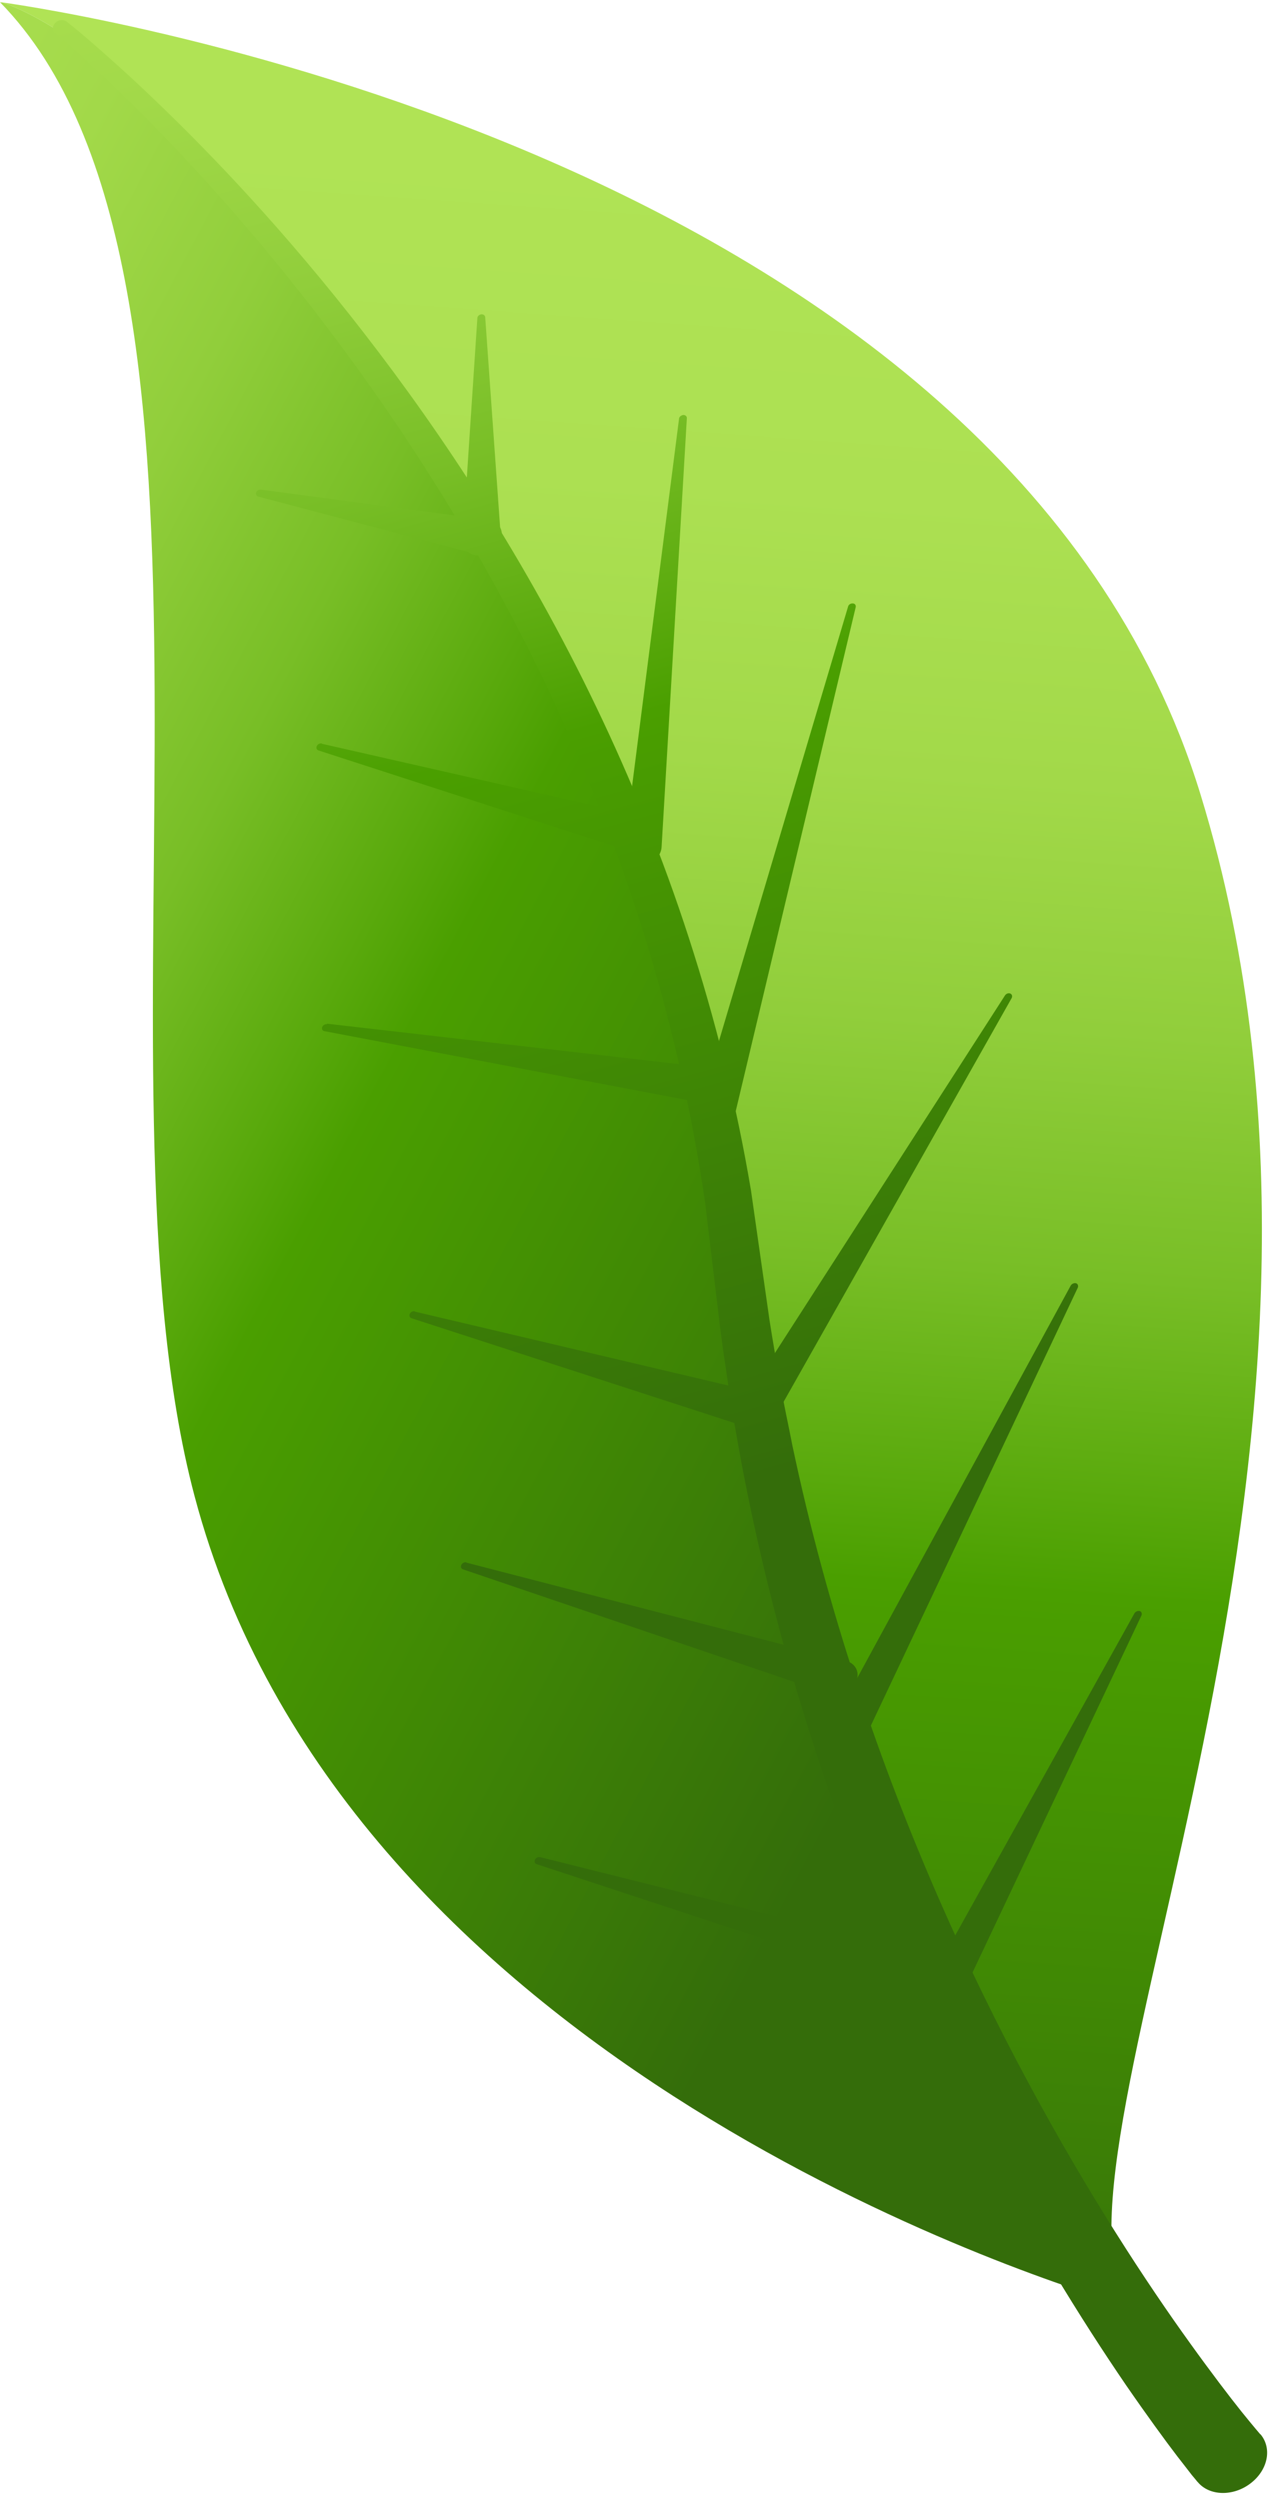 <svg xmlns="http://www.w3.org/2000/svg" width="156" height="307" viewBox="0 0 156 307" fill="none"><path d="M0.31 0.301C24.864 8.934 82.135 80.494 90.579 155.596C97.035 213.147 121.403 258.588 137.11 282.747C138.103 283.032 138.631 283.19 138.631 283.19C126.401 264.912 172.404 178.838 147.478 97.601C123.296 18.642 6.953 1.218 0.31 0.301Z" fill="url(#paint0_linear_24_2202)"></path><path d="M90.579 155.595C82.135 80.494 24.864 8.933 0.31 0.301C0.124 0.301 0 0.269 0 0.269C32.687 33.63 9.995 131.373 23.902 183.739C41.937 251.789 124.88 279.078 137.11 282.747C121.403 258.619 97.035 213.179 90.579 155.595Z" fill="url(#paint1_linear_24_2202)"></path><path d="M114.232 243.251L139.345 198.127C139.469 197.906 139.779 197.779 139.997 197.842C140.214 197.906 140.307 198.159 140.214 198.38L118.392 244.485C117.864 245.623 116.467 246.287 115.319 245.971C114.139 245.655 113.643 244.485 114.17 243.346C114.17 243.315 114.232 243.251 114.232 243.22V243.251Z" fill="url(#paint2_linear_24_2202)"></path><path d="M102.84 210.586L131.522 157.873C131.647 157.651 131.957 157.525 132.174 157.588C132.392 157.651 132.485 157.904 132.392 158.126L107 211.851C106.472 212.989 105.075 213.654 103.927 213.337C102.778 213.021 102.25 211.851 102.778 210.713C102.778 210.681 102.809 210.618 102.84 210.586Z" fill="url(#paint3_linear_24_2202)"></path><path d="M91.789 171.438L123.452 122.235C123.607 122.013 123.886 121.919 124.103 122.013C124.321 122.108 124.383 122.361 124.259 122.583L95.763 173.019C95.142 174.126 93.714 174.695 92.597 174.284C91.479 173.873 91.075 172.672 91.696 171.565C91.696 171.533 91.758 171.47 91.758 171.438H91.789Z" fill="url(#paint4_linear_24_2202)"></path><path d="M85.891 135.99L104.175 74.486C104.237 74.233 104.516 74.075 104.765 74.106C105.013 74.106 105.168 74.328 105.106 74.581L90.392 136.37C90.113 137.54 88.871 138.425 87.63 138.362C86.388 138.299 85.581 137.287 85.861 136.117C85.861 136.085 85.861 136.022 85.861 135.99H85.891Z" fill="url(#paint5_linear_24_2202)"></path><path d="M76.641 104.368L83.408 51.434C83.408 51.181 83.688 50.991 83.936 50.959C84.184 50.959 84.371 51.117 84.371 51.339L81.266 104.021C81.204 105.191 80.087 106.234 78.814 106.361C77.541 106.487 76.548 105.633 76.61 104.463C76.61 104.432 76.61 104.368 76.61 104.337L76.641 104.368Z" fill="url(#paint6_linear_24_2202)"></path><path d="M56.837 66.296L58.637 39.069C58.637 38.817 58.886 38.627 59.134 38.595C59.382 38.595 59.568 38.722 59.599 38.943L61.493 65.632C61.586 66.77 60.593 67.909 59.32 68.162C58.047 68.415 56.93 67.719 56.837 66.549C56.837 66.454 56.837 66.359 56.837 66.296Z" fill="url(#paint7_linear_24_2202)"></path><path d="M66.397 228.073L113.58 239.868C114.76 240.152 115.288 241.322 114.76 242.461C114.232 243.599 112.866 244.263 111.687 243.979C111.625 243.979 111.594 243.979 111.532 243.947L65.932 228.927C65.684 228.863 65.621 228.611 65.715 228.358C65.839 228.136 66.118 228.01 66.335 228.073H66.397Z" fill="url(#paint8_linear_24_2202)"></path><path d="M57.302 191.898L103.958 203.977C105.137 204.293 105.665 205.432 105.137 206.57C104.609 207.708 103.244 208.372 102.064 208.056C102.002 208.056 101.971 208.056 101.909 208.025L56.868 192.72C56.62 192.625 56.557 192.403 56.682 192.15C56.806 191.929 57.085 191.803 57.302 191.866V191.898Z" fill="url(#paint9_linear_24_2202)"></path><path d="M50.939 161.066L93.062 170.996C94.242 171.28 94.8 172.419 94.304 173.557C93.807 174.695 92.441 175.391 91.262 175.107C91.2 175.107 91.138 175.107 91.106 175.043L50.566 161.889C50.318 161.825 50.225 161.572 50.349 161.319C50.473 161.098 50.722 160.972 50.97 161.035L50.939 161.066Z" fill="url(#paint10_linear_24_2202)"></path><path d="M40.167 125.713L87.257 131.12C88.499 131.247 89.213 132.322 88.84 133.492C88.468 134.662 87.195 135.484 85.954 135.358C85.891 135.358 85.829 135.358 85.798 135.358L39.857 126.63C39.609 126.599 39.485 126.346 39.578 126.124C39.671 125.903 39.919 125.745 40.167 125.776V125.713Z" fill="url(#paint11_linear_24_2202)"></path><path d="M39.547 91.34L78.379 100.163C79.559 100.447 80.118 101.586 79.652 102.724C79.156 103.863 77.79 104.558 76.61 104.305C76.548 104.305 76.486 104.274 76.424 104.242L39.143 92.163C38.895 92.099 38.802 91.846 38.926 91.593C39.05 91.372 39.298 91.246 39.547 91.309V91.34Z" fill="url(#paint12_linear_24_2202)"></path><path d="M32.066 60.13L60.003 63.861C61.245 64.019 61.928 65.094 61.524 66.264C61.151 67.434 59.848 68.225 58.606 68.067C58.513 68.067 58.42 68.035 58.327 68.003L31.724 60.983C31.476 60.92 31.383 60.667 31.476 60.446C31.569 60.224 31.817 60.098 32.066 60.13Z" fill="url(#paint13_linear_24_2202)"></path><path d="M147.043 304.724C147.043 304.724 146.826 304.44 146.391 303.934C145.988 303.428 145.398 302.637 144.622 301.657C143.101 299.665 140.928 296.692 138.289 292.866C133.043 285.182 125.997 273.988 118.795 259.821C111.594 245.686 104.237 228.611 98.432 209.479C95.514 199.93 93 189.842 91.044 179.47C90.579 176.846 90.082 174.253 89.679 171.596C89.306 168.94 88.871 166.284 88.53 163.628C87.878 158.315 87.257 152.971 86.606 147.627C85.085 137.224 82.756 126.883 79.807 117.017C76.859 107.151 73.227 97.665 69.222 88.747C61.183 70.913 51.436 55.386 42.123 42.801C32.811 30.184 23.902 20.476 17.383 13.93C14.124 10.673 11.454 8.175 9.623 6.531C7.791 4.886 6.767 4.033 6.767 4.033C6.395 3.748 6.426 3.179 6.798 2.799C7.171 2.42 7.791 2.357 8.164 2.641C8.164 2.641 9.25 3.463 11.144 5.108C13.037 6.752 15.8 9.187 19.152 12.412C25.889 18.863 35.077 28.445 44.762 40.967C54.447 53.458 64.659 68.921 73.227 86.787C77.51 95.704 81.391 105.222 84.619 115.183C87.847 125.144 90.455 135.516 92.255 146.236C93 151.548 93.776 156.829 94.521 162.11C94.925 164.735 95.39 167.296 95.825 169.889C96.29 172.482 96.849 175.012 97.346 177.573C99.488 187.724 102.188 197.558 105.261 206.855C111.377 225.48 118.951 242.081 126.338 255.805C133.726 269.529 140.866 280.375 146.174 287.743C148.812 291.411 150.985 294.257 152.475 296.123C153.22 297.04 153.81 297.767 154.214 298.242C154.617 298.716 154.803 298.938 154.803 298.938H154.834C156.293 300.677 155.735 303.365 153.593 304.977C151.482 306.59 148.564 306.527 147.136 304.819C147.136 304.819 147.105 304.788 147.074 304.756L147.043 304.724Z" fill="url(#paint14_linear_24_2202)"></path><defs><linearGradient id="paint0_linear_24_2202" x1="67.958" y1="-5.105" x2="46.559" y2="295.508" gradientUnits="userSpaceOnUse"><stop offset="0.08" stop-color="#B0E355"></stop><stop offset="0.21" stop-color="#ACE052"></stop><stop offset="0.32" stop-color="#A2D949"></stop><stop offset="0.42" stop-color="#91CE3B"></stop><stop offset="0.52" stop-color="#78BE26"></stop><stop offset="0.61" stop-color="#59A90C"></stop><stop offset="0.65" stop-color="#4A9F00"></stop><stop offset="1" stop-color="#346D0A"></stop></linearGradient><linearGradient id="paint1_linear_24_2202" x1="-102.047" y1="49.902" x2="129.531" y2="172.82" gradientUnits="userSpaceOnUse"><stop offset="0.08" stop-color="#B0E355"></stop><stop offset="0.21" stop-color="#ACE052"></stop><stop offset="0.32" stop-color="#A2D949"></stop><stop offset="0.42" stop-color="#91CE3B"></stop><stop offset="0.52" stop-color="#78BE26"></stop><stop offset="0.61" stop-color="#59A90C"></stop><stop offset="0.65" stop-color="#4A9F00"></stop><stop offset="1" stop-color="#346D0A"></stop></linearGradient><linearGradient id="paint2_linear_24_2202" x1="33.074" y1="-81.334" x2="105.294" y2="178.077" gradientUnits="userSpaceOnUse"><stop offset="0.08" stop-color="#B0E355"></stop><stop offset="0.21" stop-color="#ACE052"></stop><stop offset="0.32" stop-color="#A2D949"></stop><stop offset="0.42" stop-color="#91CE3B"></stop><stop offset="0.52" stop-color="#78BE26"></stop><stop offset="0.61" stop-color="#59A90C"></stop><stop offset="0.65" stop-color="#4A9F00"></stop><stop offset="1" stop-color="#346D0A"></stop></linearGradient><linearGradient id="paint3_linear_24_2202" x1="33.302" y1="-81.338" x2="105.521" y2="178.072" gradientUnits="userSpaceOnUse"><stop offset="0.08" stop-color="#B0E355"></stop><stop offset="0.21" stop-color="#ACE052"></stop><stop offset="0.32" stop-color="#A2D949"></stop><stop offset="0.42" stop-color="#91CE3B"></stop><stop offset="0.52" stop-color="#78BE26"></stop><stop offset="0.61" stop-color="#59A90C"></stop><stop offset="0.65" stop-color="#4A9F00"></stop><stop offset="1" stop-color="#346D0A"></stop></linearGradient><linearGradient id="paint4_linear_24_2202" x1="33.663" y1="-81.531" x2="105.931" y2="177.971" gradientUnits="userSpaceOnUse"><stop offset="0.08" stop-color="#B0E355"></stop><stop offset="0.21" stop-color="#ACE052"></stop><stop offset="0.32" stop-color="#A2D949"></stop><stop offset="0.42" stop-color="#91CE3B"></stop><stop offset="0.52" stop-color="#78BE26"></stop><stop offset="0.61" stop-color="#59A90C"></stop><stop offset="0.65" stop-color="#4A9F00"></stop><stop offset="1" stop-color="#346D0A"></stop></linearGradient><linearGradient id="paint5_linear_24_2202" x1="32.576" y1="-81.184" x2="104.796" y2="178.226" gradientUnits="userSpaceOnUse"><stop offset="0.08" stop-color="#B0E355"></stop><stop offset="0.21" stop-color="#ACE052"></stop><stop offset="0.32" stop-color="#A2D949"></stop><stop offset="0.42" stop-color="#91CE3B"></stop><stop offset="0.52" stop-color="#78BE26"></stop><stop offset="0.61" stop-color="#59A90C"></stop><stop offset="0.65" stop-color="#4A9F00"></stop><stop offset="1" stop-color="#346D0A"></stop></linearGradient><linearGradient id="paint6_linear_24_2202" x1="25.555" y1="-79.189" x2="97.775" y2="180.221" gradientUnits="userSpaceOnUse"><stop offset="0.08" stop-color="#B0E355"></stop><stop offset="0.21" stop-color="#ACE052"></stop><stop offset="0.32" stop-color="#A2D949"></stop><stop offset="0.42" stop-color="#91CE3B"></stop><stop offset="0.52" stop-color="#78BE26"></stop><stop offset="0.61" stop-color="#59A90C"></stop><stop offset="0.65" stop-color="#4A9F00"></stop><stop offset="1" stop-color="#346D0A"></stop></linearGradient><linearGradient id="paint7_linear_24_2202" x1="11.058" y1="-75.19" x2="83.371" y2="184.17" gradientUnits="userSpaceOnUse"><stop offset="0.08" stop-color="#B0E355"></stop><stop offset="0.21" stop-color="#ACE052"></stop><stop offset="0.32" stop-color="#A2D949"></stop><stop offset="0.42" stop-color="#91CE3B"></stop><stop offset="0.52" stop-color="#78BE26"></stop><stop offset="0.61" stop-color="#59A90C"></stop><stop offset="0.65" stop-color="#4A9F00"></stop><stop offset="1" stop-color="#346D0A"></stop></linearGradient><linearGradient id="paint8_linear_24_2202" x1="-4.525" y1="-70.845" x2="67.694" y2="188.565" gradientUnits="userSpaceOnUse"><stop offset="0.08" stop-color="#B0E355"></stop><stop offset="0.21" stop-color="#ACE052"></stop><stop offset="0.32" stop-color="#A2D949"></stop><stop offset="0.42" stop-color="#91CE3B"></stop><stop offset="0.52" stop-color="#78BE26"></stop><stop offset="0.61" stop-color="#59A90C"></stop><stop offset="0.65" stop-color="#4A9F00"></stop><stop offset="1" stop-color="#346D0A"></stop></linearGradient><linearGradient id="paint9_linear_24_2202" x1="-4.255" y1="-70.99" x2="68.014" y2="188.512" gradientUnits="userSpaceOnUse"><stop offset="0.08" stop-color="#B0E355"></stop><stop offset="0.21" stop-color="#ACE052"></stop><stop offset="0.32" stop-color="#A2D949"></stop><stop offset="0.42" stop-color="#91CE3B"></stop><stop offset="0.52" stop-color="#78BE26"></stop><stop offset="0.61" stop-color="#59A90C"></stop><stop offset="0.65" stop-color="#4A9F00"></stop><stop offset="1" stop-color="#346D0A"></stop></linearGradient><linearGradient id="paint10_linear_24_2202" x1="-4.345" y1="-70.942" x2="68.016" y2="188.51" gradientUnits="userSpaceOnUse"><stop offset="0.08" stop-color="#B0E355"></stop><stop offset="0.21" stop-color="#ACE052"></stop><stop offset="0.32" stop-color="#A2D949"></stop><stop offset="0.42" stop-color="#91CE3B"></stop><stop offset="0.52" stop-color="#78BE26"></stop><stop offset="0.61" stop-color="#59A90C"></stop><stop offset="0.65" stop-color="#4A9F00"></stop><stop offset="1" stop-color="#346D0A"></stop></linearGradient><linearGradient id="paint11_linear_24_2202" x1="-2.443" y1="-71.49" x2="69.826" y2="188.012" gradientUnits="userSpaceOnUse"><stop offset="0.08" stop-color="#B0E355"></stop><stop offset="0.21" stop-color="#ACE052"></stop><stop offset="0.32" stop-color="#A2D949"></stop><stop offset="0.42" stop-color="#91CE3B"></stop><stop offset="0.52" stop-color="#78BE26"></stop><stop offset="0.61" stop-color="#59A90C"></stop><stop offset="0.65" stop-color="#4A9F00"></stop><stop offset="1" stop-color="#346D0A"></stop></linearGradient><linearGradient id="paint12_linear_24_2202" x1="1.091" y1="-72.441" x2="73.453" y2="187.01" gradientUnits="userSpaceOnUse"><stop offset="0.08" stop-color="#B0E355"></stop><stop offset="0.21" stop-color="#ACE052"></stop><stop offset="0.32" stop-color="#A2D949"></stop><stop offset="0.42" stop-color="#91CE3B"></stop><stop offset="0.52" stop-color="#78BE26"></stop><stop offset="0.61" stop-color="#59A90C"></stop><stop offset="0.65" stop-color="#4A9F00"></stop><stop offset="1" stop-color="#346D0A"></stop></linearGradient><linearGradient id="paint13_linear_24_2202" x1="-2.305" y1="-71.446" x2="69.914" y2="187.964" gradientUnits="userSpaceOnUse"><stop offset="0.08" stop-color="#B0E355"></stop><stop offset="0.21" stop-color="#ACE052"></stop><stop offset="0.32" stop-color="#A2D949"></stop><stop offset="0.42" stop-color="#91CE3B"></stop><stop offset="0.52" stop-color="#78BE26"></stop><stop offset="0.61" stop-color="#59A90C"></stop><stop offset="0.65" stop-color="#4A9F00"></stop><stop offset="1" stop-color="#346D0A"></stop></linearGradient><linearGradient id="paint14_linear_24_2202" x1="7.524" y1="-74.239" x2="79.792" y2="185.263" gradientUnits="userSpaceOnUse"><stop offset="0.08" stop-color="#B0E355"></stop><stop offset="0.21" stop-color="#ACE052"></stop><stop offset="0.32" stop-color="#A2D949"></stop><stop offset="0.42" stop-color="#91CE3B"></stop><stop offset="0.52" stop-color="#78BE26"></stop><stop offset="0.61" stop-color="#59A90C"></stop><stop offset="0.65" stop-color="#4A9F00"></stop><stop offset="1" stop-color="#346D0A"></stop></linearGradient></defs></svg>